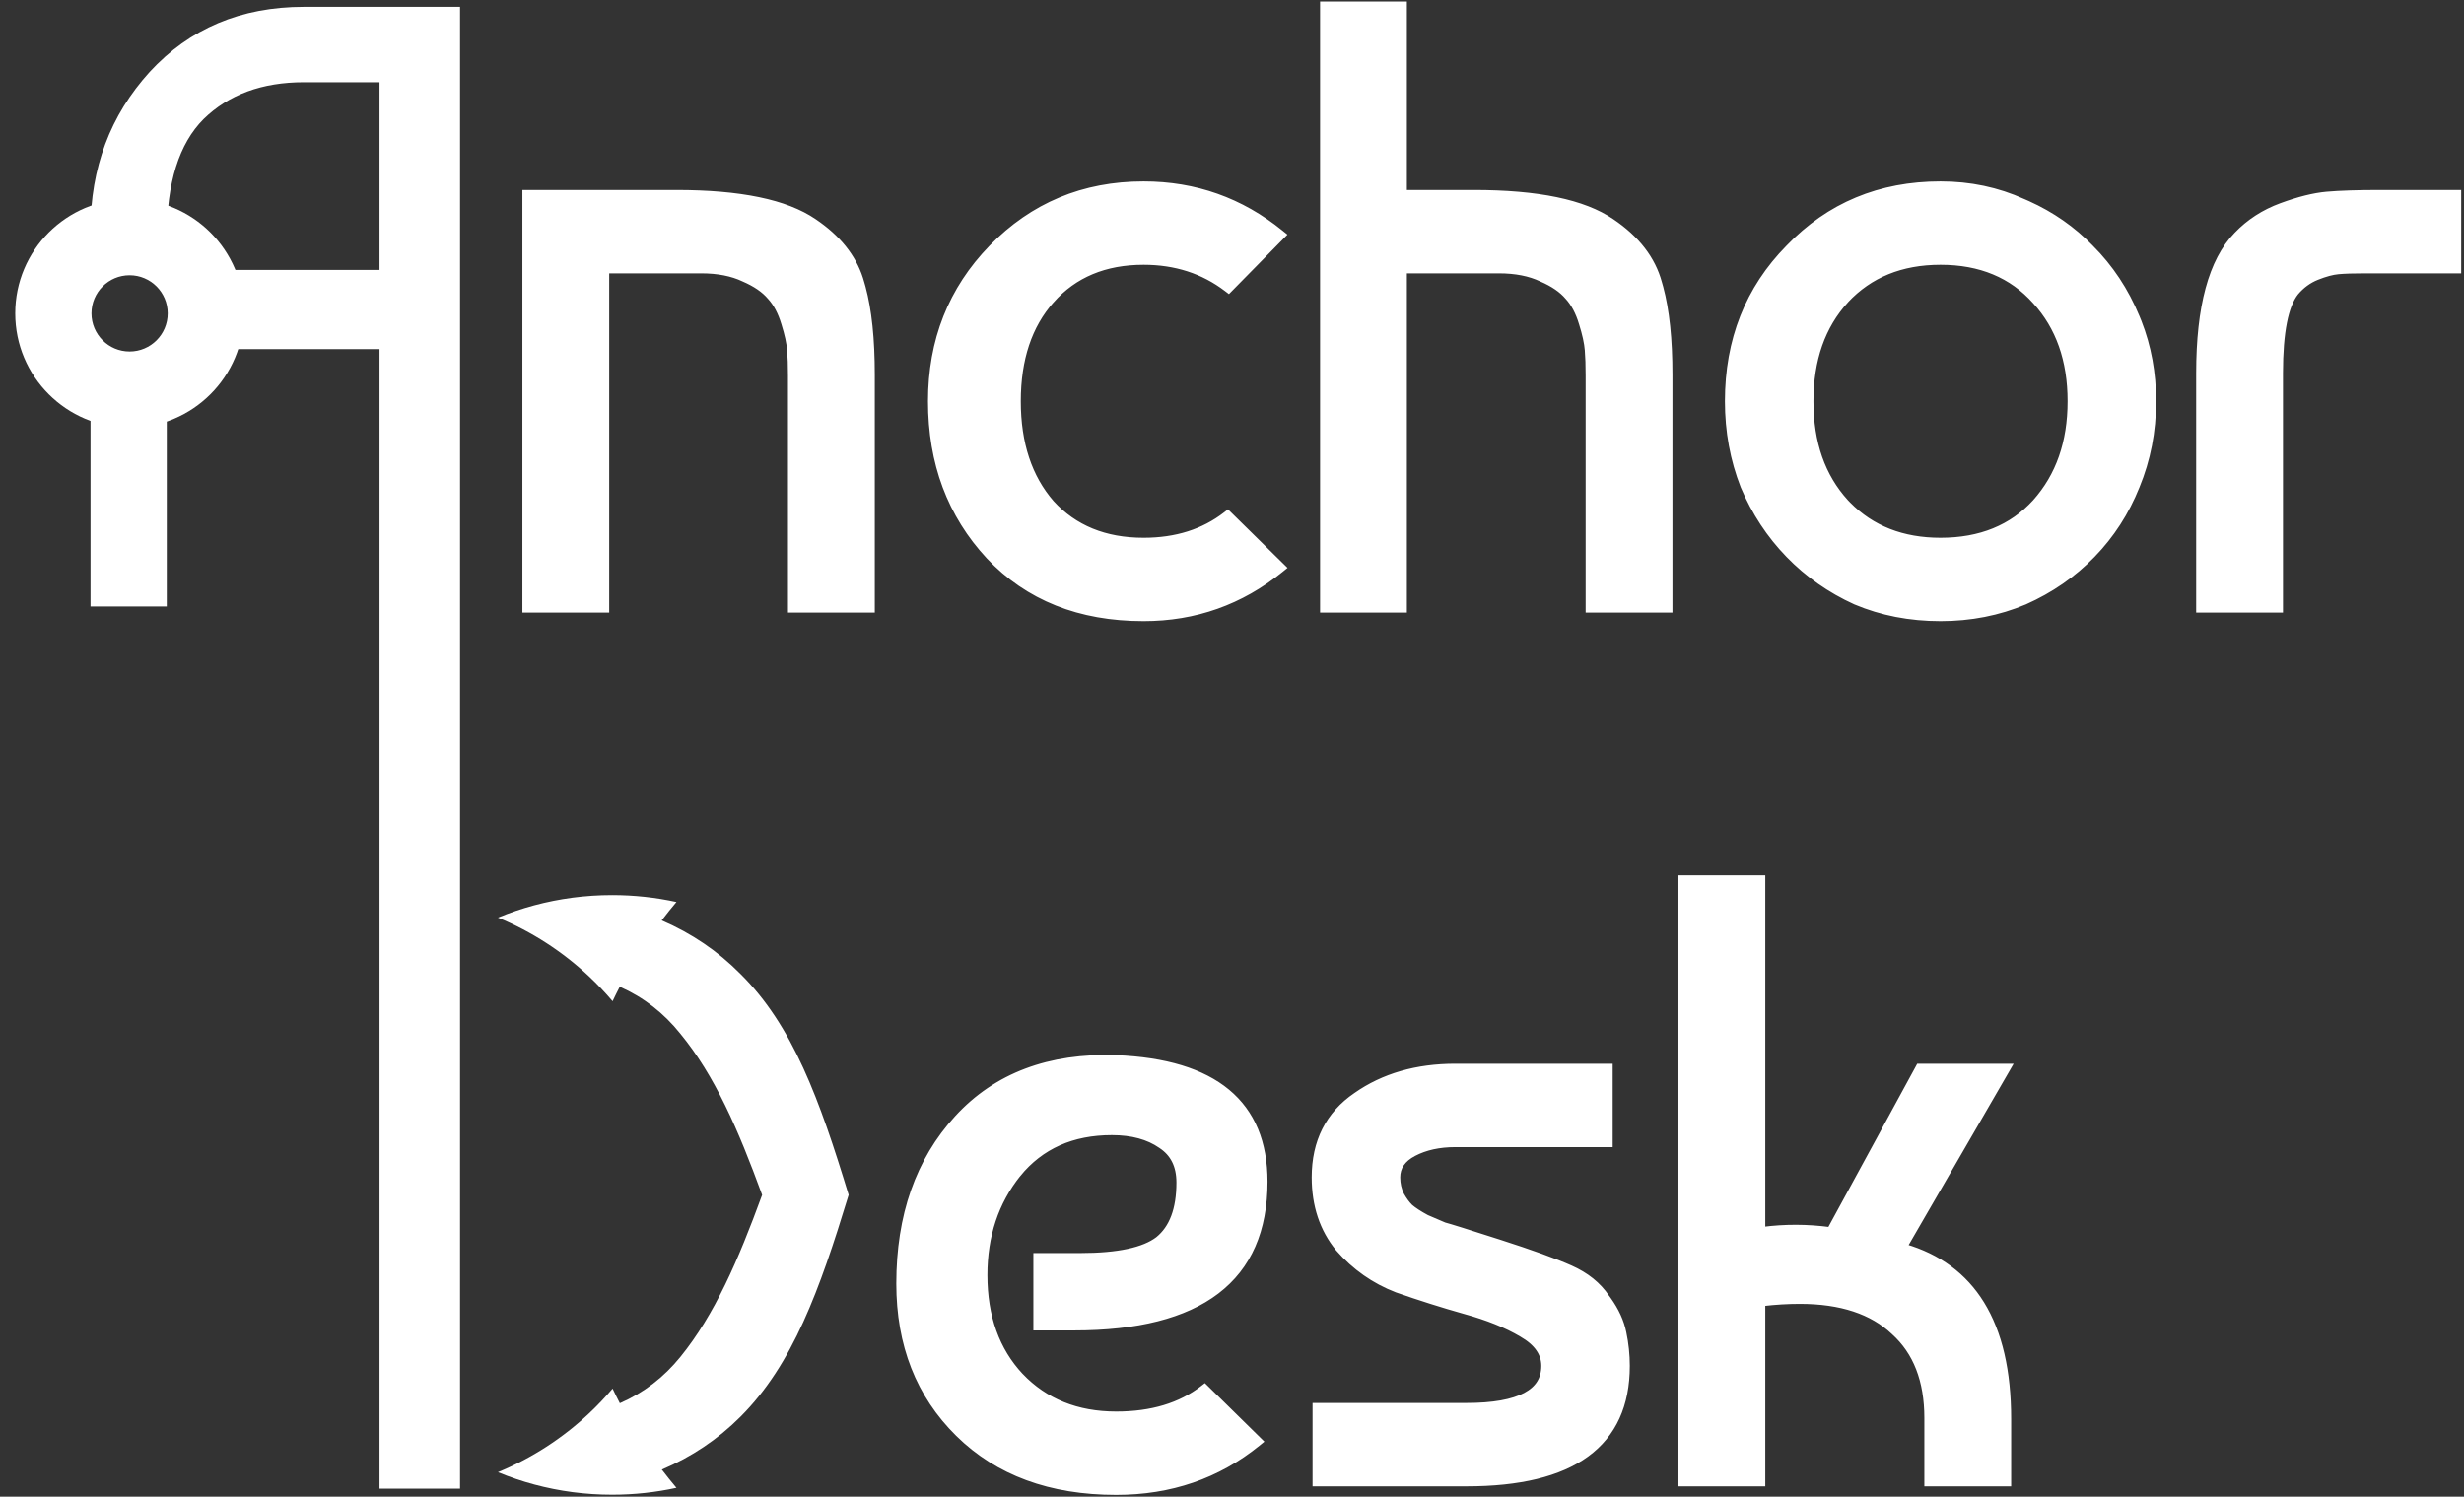 <svg width="321" height="195" viewBox="0 0 321 195" fill="none" xmlns="http://www.w3.org/2000/svg">
<rect x="0" y="0" width="321" height="195" fill="#333333" stroke="none"/>
<path fill-rule="evenodd" clip-rule="evenodd" d="M79.749 116.617C78.001 116.617 76.28 116.732 74.593 116.954C71.194 117.403 67.933 118.288 64.869 119.552C69.294 121.376 73.311 123.991 76.744 127.219C77.824 128.235 78.847 129.313 79.806 130.445C80.106 129.81 80.417 129.181 80.739 128.559C83.846 129.935 86.483 131.981 88.648 134.697C93.112 140.129 96.163 147.123 99.288 155.68C96.163 164.236 93.112 171.267 88.648 176.773C86.485 179.449 83.853 181.466 80.751 182.824C80.425 182.194 80.11 181.557 79.806 180.914C78.843 182.052 77.815 183.134 76.729 184.154C73.299 187.376 69.288 189.985 64.869 191.808C67.938 193.073 71.204 193.959 74.608 194.407C76.29 194.628 78.007 194.742 79.749 194.742C82.624 194.742 85.427 194.432 88.125 193.842C87.47 193.068 86.835 192.276 86.22 191.469C90.12 189.807 93.534 187.513 96.461 184.586C103.306 177.741 106.766 168.105 110.56 155.68C106.766 143.254 103.306 133.656 96.461 126.885C93.529 123.921 90.108 121.598 86.2 119.918C86.821 119.101 87.463 118.3 88.125 117.517C85.427 116.928 82.624 116.617 79.749 116.617Z" fill="white"/>
<path d="M148.982 24.008C155.689 24.008 161.65 26.12 166.85 30.341L167.169 30.599L166.882 30.891L160.297 37.587L160.067 37.821L159.806 37.622C156.752 35.295 153.149 34.127 148.982 34.127C143.94 34.127 139.954 35.803 136.983 39.137L136.982 39.136C134.081 42.4 132.613 46.769 132.613 52.281C132.613 57.79 134.08 62.196 136.98 65.535C139.951 68.795 143.938 70.437 148.982 70.437C153.228 70.437 156.791 69.303 159.692 67.055L159.949 66.856L160.18 67.083L166.877 73.668L167.174 73.96L166.85 74.223C161.65 78.443 155.689 80.556 148.982 80.556C140.636 80.556 133.911 77.882 128.846 72.515L128.844 72.513C123.789 67.081 121.266 60.328 121.266 52.281C121.266 44.377 123.905 37.698 129.184 32.268C134.539 26.762 141.146 24.008 148.982 24.008ZM252.804 24.008C256.645 24.008 260.228 24.761 263.551 26.27L264.181 26.545C267.307 27.953 270.038 29.86 272.373 32.264H272.374C274.939 34.829 276.937 37.846 278.369 41.312L278.63 41.951C279.89 45.166 280.519 48.611 280.519 52.281C280.519 56.195 279.803 59.888 278.371 63.356C277.014 66.749 275.091 69.73 272.601 72.295C270.112 74.86 267.17 76.897 263.78 78.403L263.774 78.405C260.377 79.84 256.719 80.556 252.804 80.556C248.815 80.556 245.118 79.84 241.721 78.405L241.712 78.401C238.397 76.894 235.493 74.859 233.005 72.295C230.516 69.731 228.557 66.753 227.126 63.364L227.122 63.355C225.765 59.887 225.088 56.194 225.088 52.281C225.088 44.304 227.725 37.623 233.007 32.266C238.287 26.76 244.896 24.008 252.804 24.008ZM88.107 25.124C96.381 25.124 102.393 26.35 106.061 28.87L106.658 29.288C109.569 31.401 111.441 33.931 112.236 36.885L112.401 37.463C113.198 40.411 113.592 44.202 113.592 48.822V79.439H103.026V48.934C103.026 47.6 102.989 46.495 102.916 45.616L102.915 45.614C102.843 44.686 102.592 43.525 102.15 42.126L102.148 42.121C101.714 40.672 101.105 39.535 100.334 38.693L100.329 38.688L100.324 38.683C99.553 37.772 98.416 36.983 96.889 36.329L96.883 36.326L96.877 36.323C95.377 35.609 93.537 35.243 91.344 35.243H78.993V79.439H68.427V25.124H88.107ZM182.91 0.57V25.124H192.024C200.298 25.124 206.309 26.35 209.977 28.87C213.23 31.064 215.305 33.734 216.153 36.885L216.318 37.463C217.115 40.411 217.508 44.202 217.508 48.822V79.439H206.942V48.934C206.942 47.6 206.905 46.495 206.832 45.616V45.614C206.76 44.686 206.509 43.525 206.067 42.126L206.065 42.121C205.631 40.672 205.021 39.535 204.25 38.693L204.245 38.688L204.24 38.683C203.469 37.772 202.333 36.983 200.806 36.329L200.793 36.323C199.293 35.609 197.453 35.243 195.261 35.243H182.91V79.439H172.345V0.57H182.91ZM320.26 25.124V35.243H308.057C306.573 35.243 305.433 35.281 304.632 35.354C303.861 35.424 302.93 35.671 301.834 36.109C300.777 36.532 299.859 37.202 299.078 38.125C298.427 38.952 297.915 40.223 297.568 41.975C297.221 43.728 297.046 45.934 297.046 48.599V79.439H286.48V48.599C286.48 40.02 288.079 33.976 291.386 30.593C292.989 28.915 294.934 27.657 297.215 26.82C299.465 25.995 301.433 25.501 303.113 25.349H303.114C304.841 25.198 307.16 25.124 310.066 25.124H320.26ZM252.804 34.127C247.687 34.127 243.586 35.802 240.466 39.139L240.467 39.14C237.416 42.481 235.876 46.85 235.876 52.281C235.876 57.711 237.414 62.08 240.464 65.421L240.759 65.729C243.841 68.862 247.845 70.437 252.804 70.437C257.998 70.436 262.096 68.758 265.14 65.424C268.193 62.006 269.73 57.635 269.73 52.281C269.73 46.926 268.192 42.593 265.14 39.251L265.137 39.248C262.092 35.841 257.995 34.127 252.804 34.127Z" fill="white" stroke="white" stroke-width="0.744"/>
<path d="M124.713 145.668C129.785 140.143 136.706 137.547 145.425 137.847H145.427C151.791 138.109 156.628 139.561 159.879 142.257C163.145 144.966 164.757 148.886 164.757 153.956C164.757 160.257 162.686 165.039 158.5 168.231C154.333 171.408 148.127 172.966 139.943 172.966H134.995V163.628H140.724C145.698 163.628 149.047 162.881 150.877 161.473C152.686 160.008 153.633 157.573 153.633 154.068C153.633 151.868 152.826 150.283 151.236 149.246L151.226 149.239C149.592 148.103 147.478 147.52 144.854 147.52C139.67 147.52 135.614 149.339 132.642 152.964L132.641 152.963C129.724 156.611 128.262 160.99 128.262 166.121C128.262 171.548 129.835 175.915 132.956 179.256H132.957C136.153 182.598 140.293 184.276 145.411 184.276C150.037 184.276 153.783 183.139 156.68 180.894L156.937 180.695L157.168 180.922L163.864 187.507L164.161 187.799L163.838 188.062C158.634 192.286 152.485 194.395 145.411 194.395C136.852 194.395 129.98 191.877 124.838 186.81C119.699 181.747 117.138 175.211 117.138 167.237C117.138 158.383 119.653 151.181 124.713 145.668ZM209.722 138.963V149.083H189.595C187.484 149.083 185.686 149.482 184.188 150.267C182.72 151.036 182.043 152.077 182.043 153.398C182.043 154.235 182.216 154.994 182.559 155.681C182.913 156.318 183.299 156.84 183.711 157.254C184.201 157.672 184.911 158.135 185.853 158.643C186.867 159.078 187.633 159.407 188.151 159.628C188.803 159.796 191.191 160.544 195.289 161.861C199.459 163.201 202.562 164.322 204.59 165.223C206.645 166.136 208.226 167.401 209.313 169.023L209.522 169.308C210.544 170.736 211.207 172.178 211.499 173.633C211.802 175.072 211.953 176.512 211.953 177.952C211.953 183.031 210.203 186.893 206.667 189.468C203.152 192.028 197.925 193.279 191.046 193.279H171.366V183.16H191.046C194.522 183.16 197.072 182.695 198.739 181.808C199.568 181.367 200.17 180.827 200.567 180.195C200.962 179.564 201.165 178.821 201.165 177.952C201.165 176.345 200.24 174.96 198.228 173.81L198.223 173.807C196.25 172.638 193.79 171.645 190.836 170.833L190.833 170.832C187.924 170.011 184.977 169.079 181.994 168.035L181.984 168.031C179.024 166.893 176.482 165.109 174.36 162.683L174.352 162.673C172.282 160.143 171.254 157.044 171.254 153.398C171.254 148.747 173.055 145.166 176.662 142.71C180.231 140.206 184.549 138.963 189.595 138.963H209.722ZM229.602 114.41V160.226C232.534 159.845 235.467 159.852 238.4 160.249L249.885 139.158L249.99 138.963H261.683L261.36 139.522L248.095 162.431C252.523 163.721 255.882 166.197 258.146 169.86C260.482 173.64 261.633 178.654 261.633 184.871V193.279H251.068V184.759C251.068 179.852 249.605 176.132 246.726 173.541L246.719 173.534C243.908 170.867 239.846 169.506 234.475 169.506C232.884 169.506 231.26 169.604 229.602 169.799V193.279H219.036V114.41H229.602Z" fill="white" stroke="white" stroke-width="0.744"/>
<path d="M59.933 193.949H49.442V10.714H39.583C34.152 10.714 29.799 12.314 26.526 15.513C23.326 18.712 21.726 23.81 21.726 30.804V38.045C20.762 36.374 18.957 35.249 16.89 35.249C14.617 35.249 12.664 36.608 11.793 38.557V29.91C11.793 21.875 14.361 15.03 19.494 9.375C24.703 3.721 31.399 0.893 39.583 0.893H59.933V193.949ZM11.793 43.101C12.663 45.05 14.617 46.41 16.89 46.41C18.958 46.41 20.762 45.284 21.726 43.613V79.018H11.793V43.101Z" fill="white"/>
<path d="M56.51 35.541H24.715V45.114H56.51V35.541Z" fill="white" stroke="white" stroke-width="0.744"/>
<path d="M21.85 40.83C21.849 38.087 19.626 35.863 16.883 35.863C14.14 35.863 11.917 38.087 11.917 40.83C11.917 43.572 14.14 45.796 16.883 45.796C19.626 45.796 21.85 43.572 21.85 40.83ZM31.783 40.83C31.783 49.058 25.112 55.729 16.883 55.729C8.655 55.729 1.984 49.058 1.984 40.83C1.984 32.601 8.655 25.93 16.883 25.93C25.112 25.93 31.783 32.601 31.783 40.83Z" fill="white"/>
</svg>
